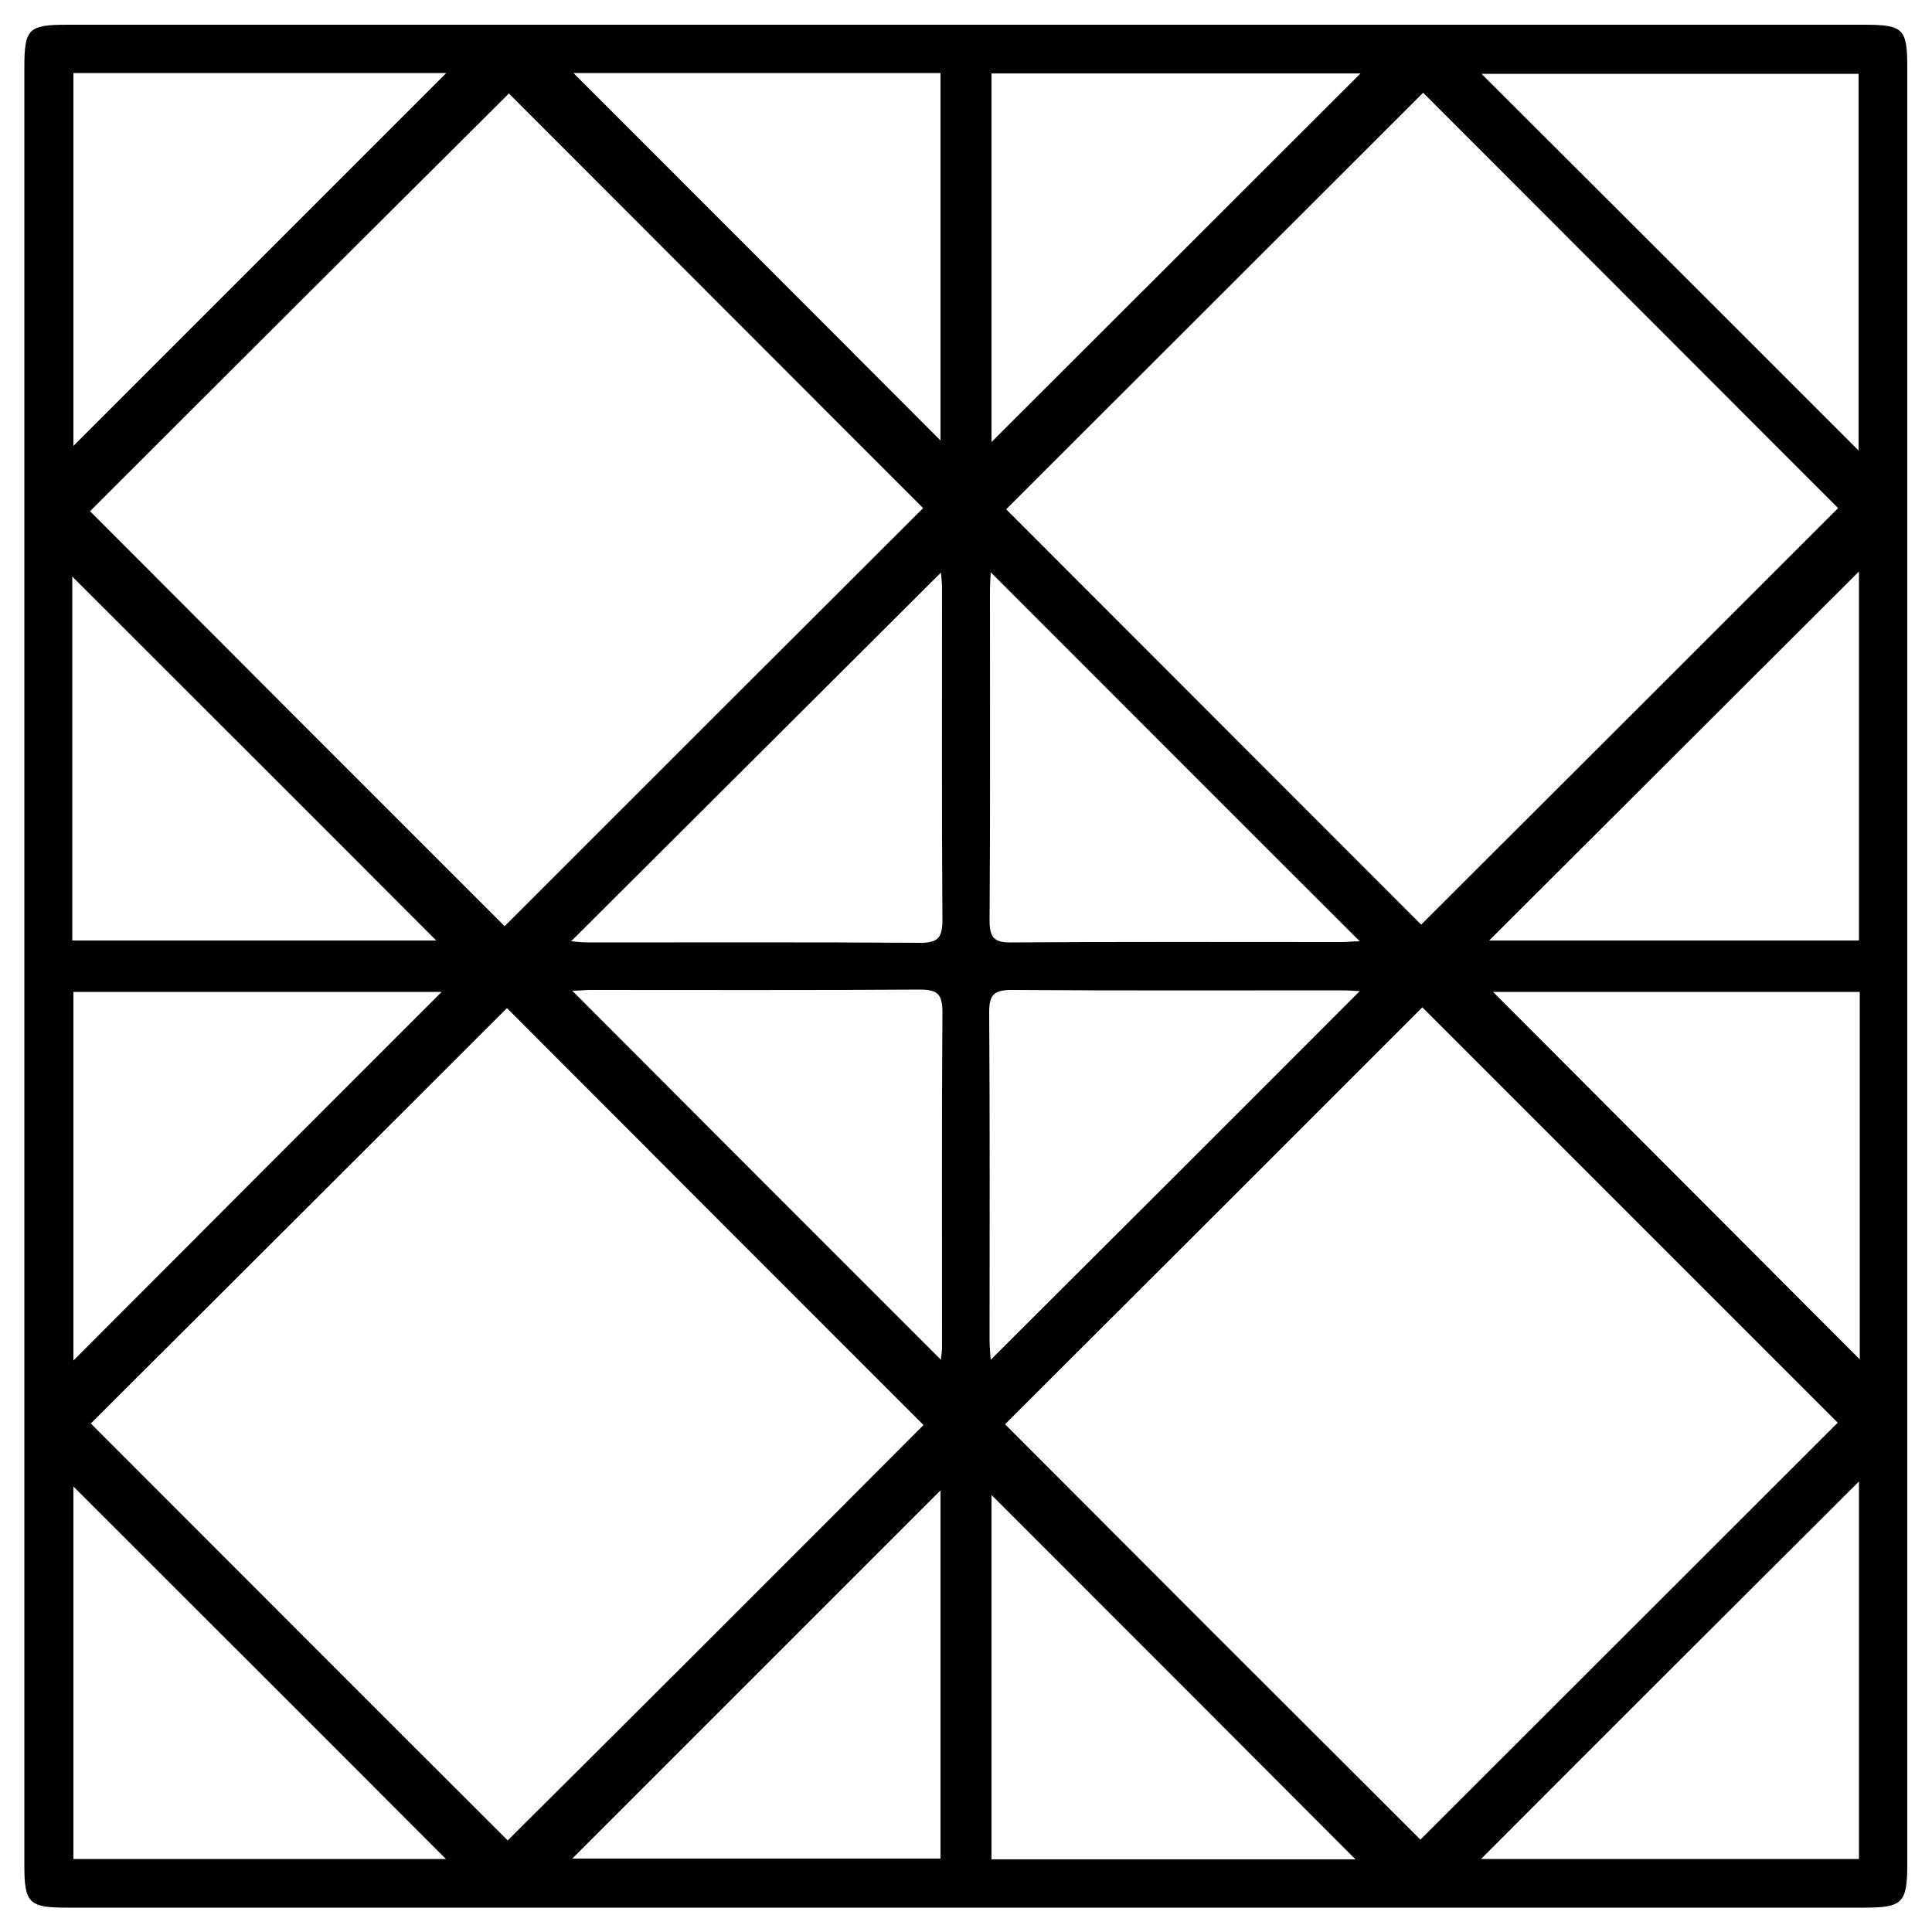 <?xml version="1.0" encoding="utf-8"?>
<!-- Generator: Adobe Illustrator 19.0.0, SVG Export Plug-In . SVG Version: 6.00 Build 0)  -->
<svg version="1.1" id="Layer_1" xmlns="http://www.w3.org/2000/svg" xmlns:xlink="http://www.w3.org/1999/xlink" x="0px" y="0px"
	 viewBox="0 0 500 500" style="enable-background:new 0 0 500 500;" xml:space="preserve">
<path id="XMLID_119_" d="M6.3,250.1c0-77.5,0-155,0-232.5c0-10.2,1-11.2,11.2-11.2c155,0,310,0,464.9,0c10.2,0,11.2,1,11.2,11.1
	c0,155,0,310,0,464.9c0,10.1-1.2,11.3-11.2,11.3c-155,0-310,0-464.9,0c-10.1,0-11.2-1.1-11.2-11.2C6.3,405.1,6.3,327.6,6.3,250.1z
	 M130.6,239.7c36.2-36.2,72.4-72.4,108.3-108.2c-35.8-35.8-71.9-72-107.2-107.3C95.6,60.1,59.3,96.3,23.3,132.3
	C58.9,168,94.9,204,130.6,239.7z M368.3,24c-36,36-72.2,72.1-107.9,107.8c35.8,35.8,71.9,72,107.4,107.5
	c35.9-35.8,72.1-72,107.9-107.8C440,95.8,404,59.7,368.3,24z M239,368.8c-36.2-36.2-72.4-72.4-107.8-107.9
	c-35.8,35.8-72,71.9-107.7,107.5c35.8,35.8,71.9,72,107.9,107.9C167.2,440.7,203.3,404.6,239,368.8z M367.6,476.1
	c36-36,72.2-72.1,108-107.9c-35.8-35.8-72-72-107.5-107.5c-35.8,35.8-72,72-108,107.9C295.8,404.4,331.9,440.5,367.6,476.1z
	 M481,116.6c0-32.5,0-65.1,0-97.5c-32.9,0-65.3,0-97.6,0C416,51.6,448.4,84,481,116.6z M383.3,481.1c32.8,0,65.2,0,97.8,0
	c0-32.9,0-65.4,0-97.7C448.4,416,415.9,448.4,383.3,481.1z M148.4,18.9c31.3,31.3,63.6,63.6,95,95.1c0-30.5,0-62.6,0-95.1
	C210.8,18.9,178.6,18.9,148.4,18.9z M243.4,385.7c-31.7,31.7-64,64-95.3,95.3c30.6,0,62.9,0,95.3,0
	C243.4,448.5,243.4,416.4,243.4,385.7z M115.5,18.9c-32,0-64.2,0-96.5,0c0,32.5,0,64.7,0,96.5C51.1,83.3,83.2,51.2,115.5,18.9z
	 M481.1,147.9c-31.8,31.7-63.9,63.8-95.7,95.5c31.3,0,63.5,0,95.7,0C481.1,210.8,481.1,178.7,481.1,147.9z M481.3,256.7
	c-32.7,0-64.9,0-94.9,0c31.3,31.4,63.5,63.6,94.9,95.1C481.3,321.2,481.3,289.2,481.3,256.7z M19,384.7c0,32,0,64.3,0,96.4
	c32.6,0,64.7,0,96.4,0C83.3,448.9,51.1,416.8,19,384.7z M256.6,114.4c31.8-31.8,63.8-63.7,95.5-95.4c-31.3,0-63.4,0-95.5,0
	C256.6,51.3,256.6,83.2,256.6,114.4z M350.8,481.2c-31.1-31.2-63.1-63.2-94.2-94.3c0,30.3,0,62.2,0,94.3
	C288.9,481.2,320.9,481.2,350.8,481.2z M18.7,243.4c32.3,0,64.2,0,94.2,0c-31.1-31.2-63-63-94.2-94.2
	C18.7,179.5,18.7,211.2,18.7,243.4z M147.8,243.6c1.2,0.1,2.8,0.3,4.5,0.3c28.6,0,57.2-0.1,85.8,0.1c4.5,0,5.8-1.2,5.8-5.8
	c-0.2-28.6-0.1-57.2-0.1-85.8c0-1.6-0.2-3.2-0.3-4.2C211.7,179.9,179.8,211.7,147.8,243.6z M114.3,256.7c-31.7,0-63.6,0-95.3,0
	c0,32.3,0,64,0,95.4C50.7,320.3,82.5,288.5,114.3,256.7z M148.1,256.4c31.8,31.9,63.6,63.7,95.4,95.5c0.1-0.8,0.3-2.3,0.3-3.7
	c0-28.8-0.1-57.6,0.1-86.4c0-4.7-1.5-5.7-5.9-5.7c-28.6,0.2-57.2,0.1-85.8,0.1C150.7,256.3,149.2,256.4,148.1,256.4z M256.4,148.1
	c-0.1,1.8-0.2,3.3-0.2,4.8c0,28.4,0.1,56.9-0.1,85.3c0,4.6,1.3,5.8,5.8,5.7c28.4-0.2,56.9-0.1,85.3-0.1c1.6,0,3.1-0.2,4.7-0.2
	C319.9,211.7,288.4,180.1,256.4,148.1z M351.9,256.5c-1.8-0.1-3.3-0.2-4.8-0.2c-28.4,0-56.9,0.1-85.3-0.1c-4.5,0-5.8,1.2-5.8,5.7
	c0.2,28.4,0.1,56.9,0.1,85.3c0,1.6,0.2,3.2,0.3,4.7C288.4,320,320,288.5,351.9,256.5z"/>
</svg>
